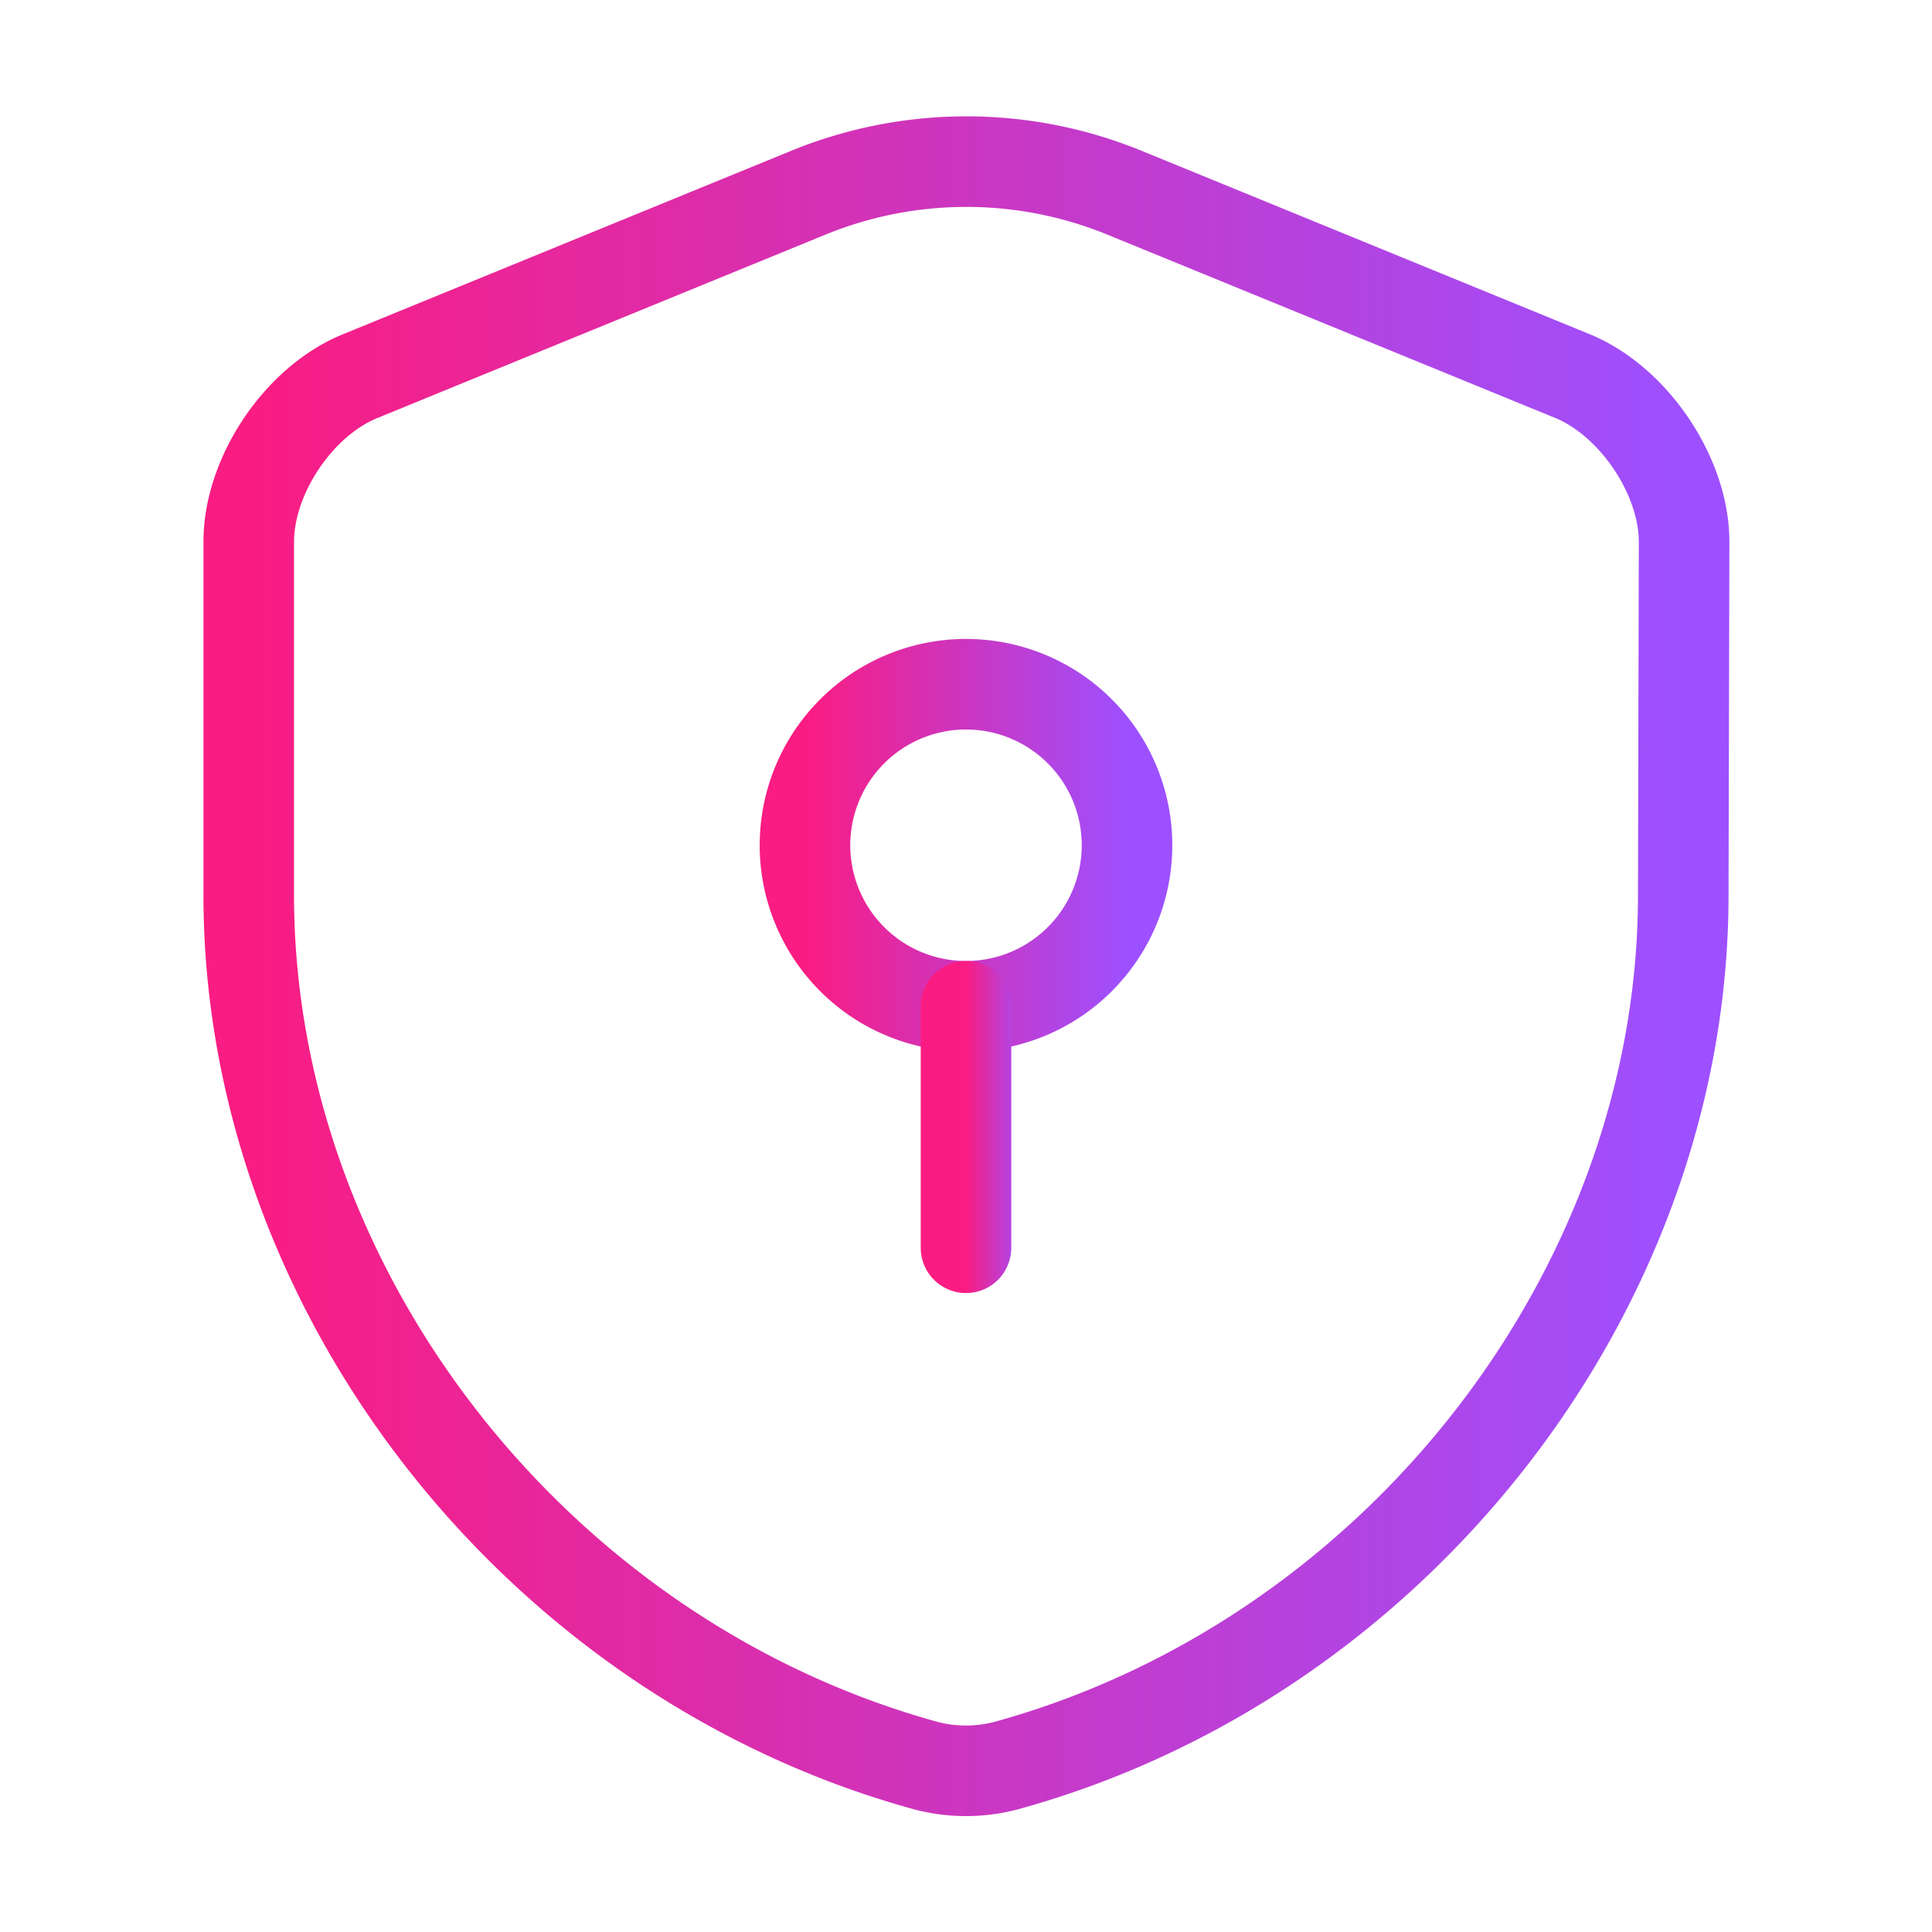 <svg width="32" height="32" viewBox="0 0 32 32" fill="none" xmlns="http://www.w3.org/2000/svg"><path d="M27.88 14.827c0 6.52-4.733 12.626-11.2 14.413-.44.12-.92.12-1.36 0-6.467-1.787-11.2-7.893-11.2-14.413V8.973c0-1.093.827-2.333 1.853-2.746l7.427-3.04a6.916 6.916 0 015.213 0l7.427 3.04c1.014.413 1.854 1.653 1.854 2.746l-.014 5.854z" stroke="url(#paint0_linear_7733_31057)" stroke-width="1.5" stroke-linecap="round" stroke-linejoin="round"/><path d="M16 16.667a2.667 2.667 0 100-5.334 2.667 2.667 0 000 5.334z" stroke="url(#paint1_linear_7733_31057)" stroke-width="1.5" stroke-miterlimit="10" stroke-linecap="round" stroke-linejoin="round"/><path d="M16 16.667v4" stroke="url(#paint2_linear_7733_31057)" stroke-width="1.5" stroke-miterlimit="10" stroke-linecap="round" stroke-linejoin="round"/><defs><linearGradient id="paint0_linear_7733_31057" x1="4.12" y1="16.003" x2="27.893" y2="16.003" gradientUnits="userSpaceOnUse"><stop stop-color="#FA1C82"/><stop offset="1" stop-color="#9D50FF"/></linearGradient><linearGradient id="paint1_linear_7733_31057" x1="13.334" y1="14" x2="18.667" y2="14" gradientUnits="userSpaceOnUse"><stop stop-color="#FA1C82"/><stop offset="1" stop-color="#9D50FF"/></linearGradient><linearGradient id="paint2_linear_7733_31057" x1="16" y1="18.667" x2="17" y2="18.667" gradientUnits="userSpaceOnUse"><stop stop-color="#FA1C82"/><stop offset="1" stop-color="#9D50FF"/></linearGradient></defs></svg>